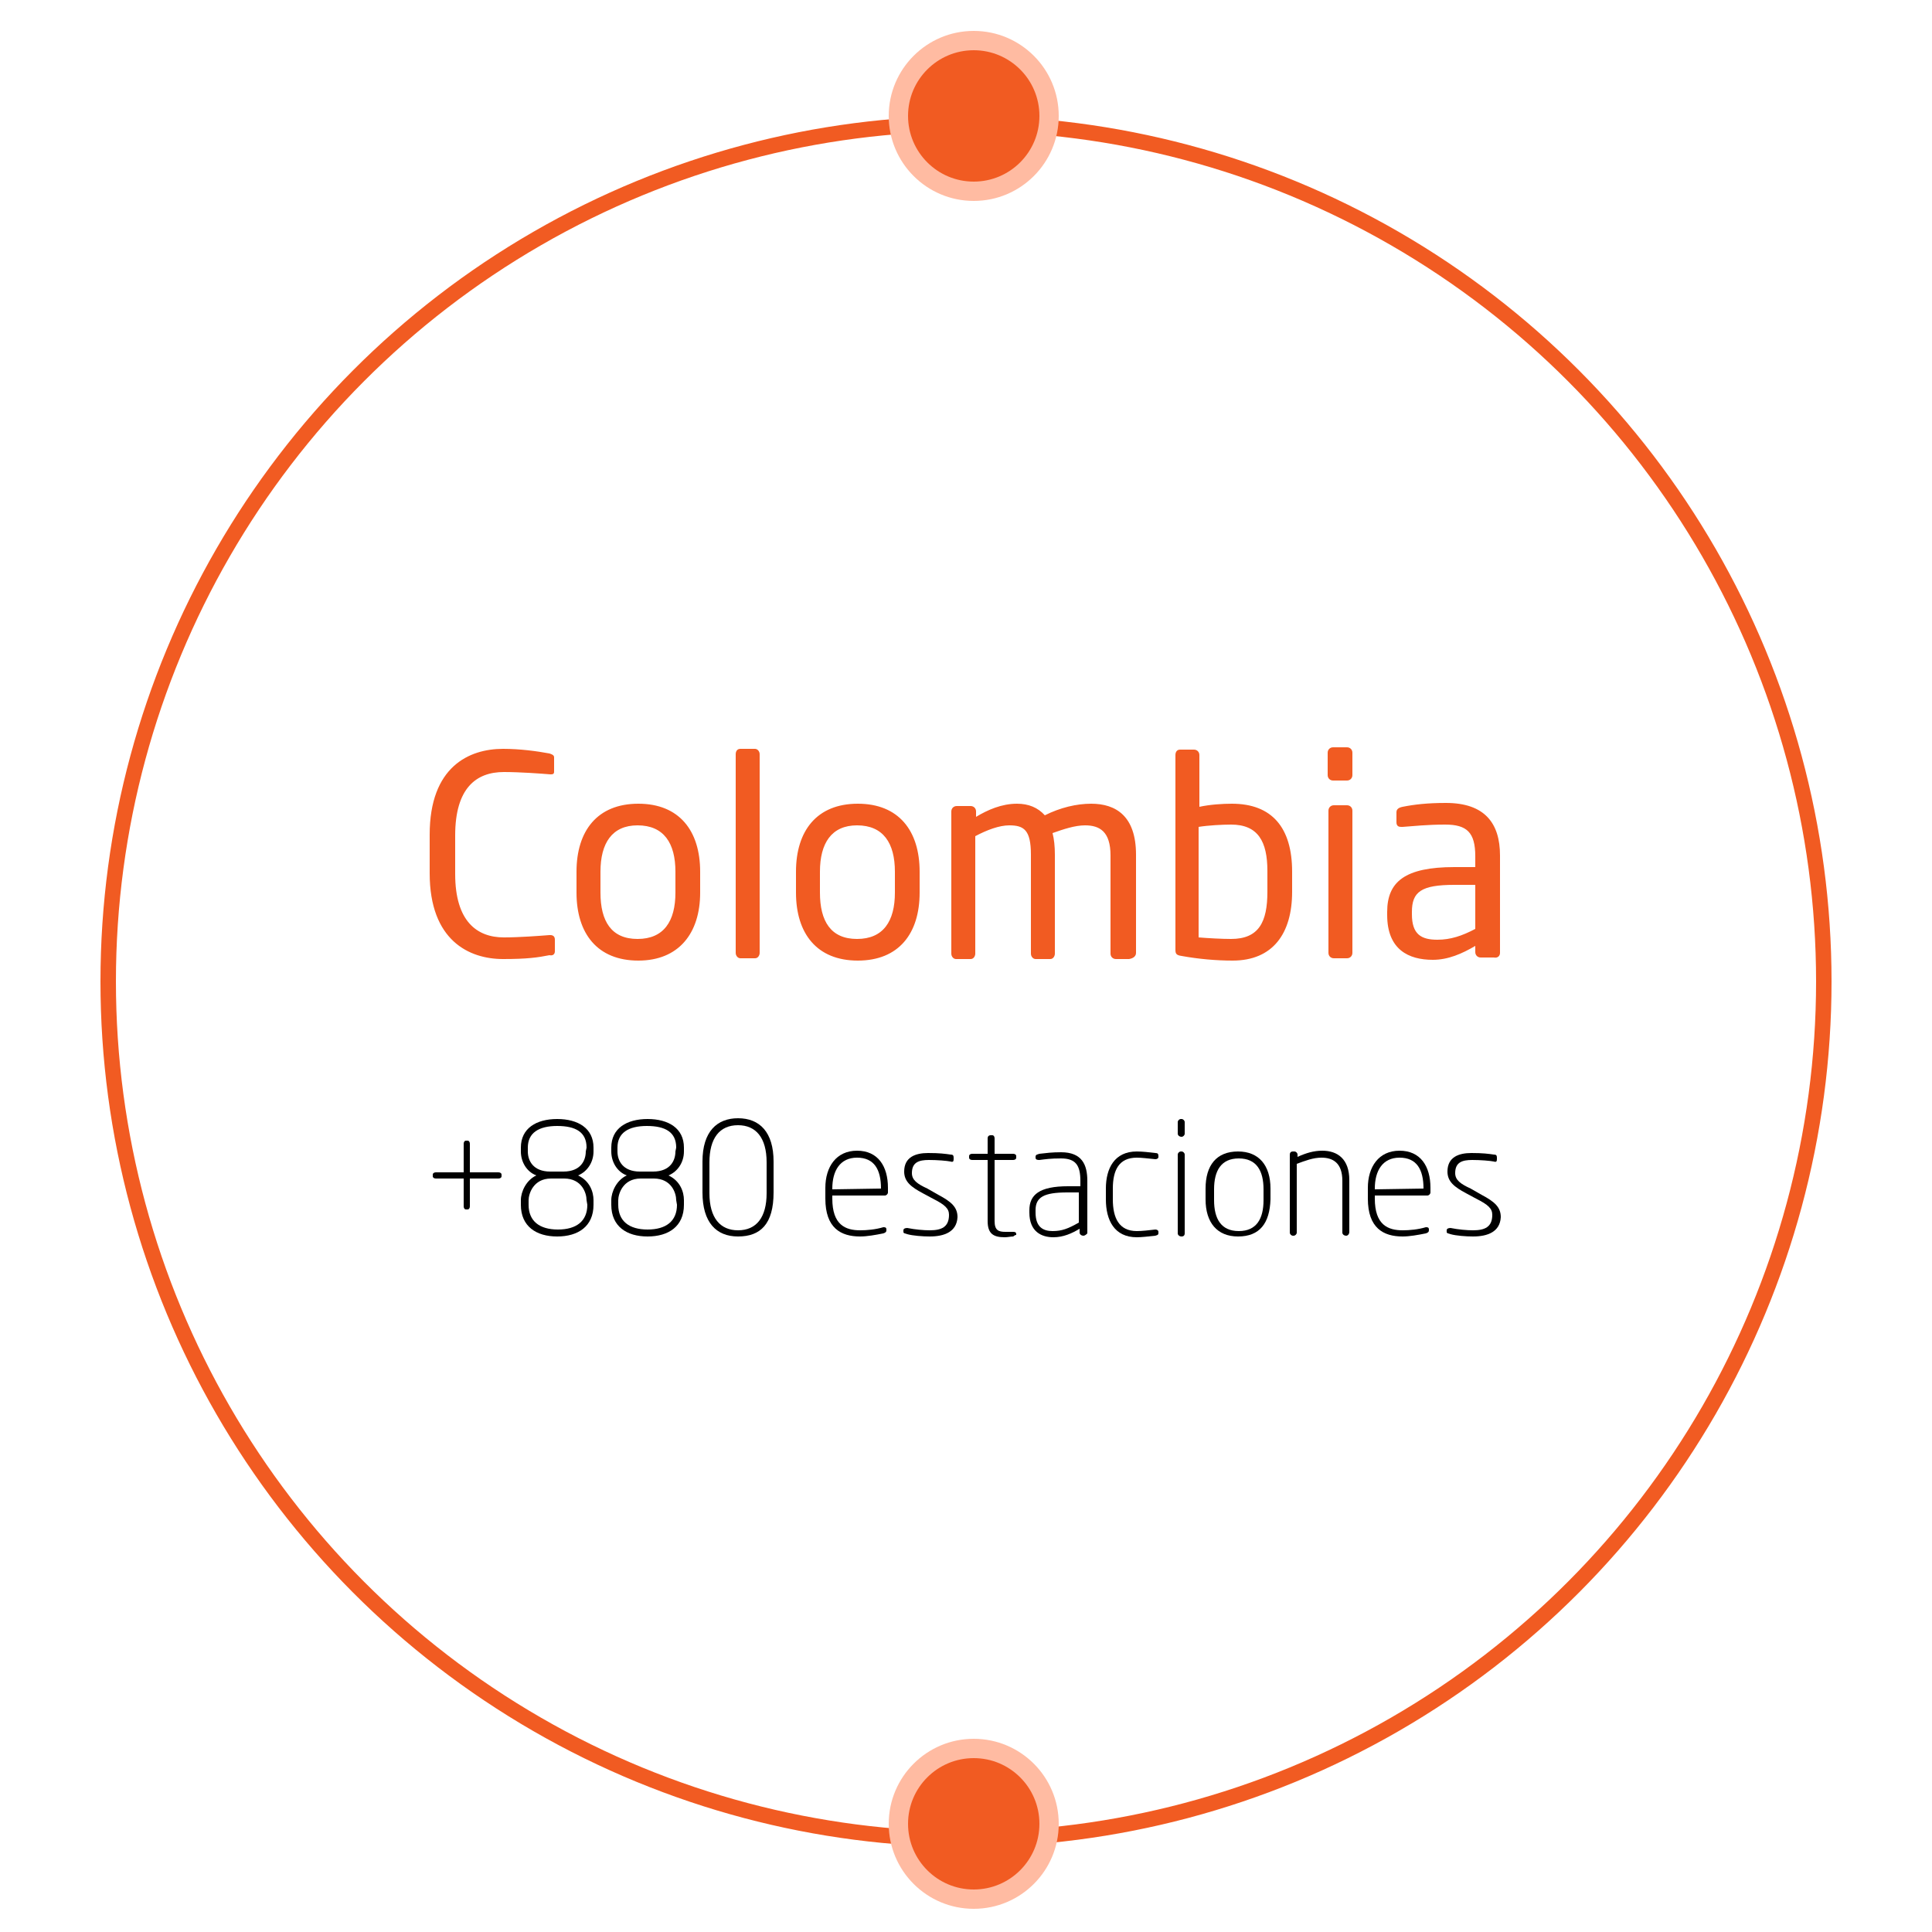 <?xml version="1.0" encoding="utf-8"?>
<!-- Generator: Adobe Illustrator 27.5.0, SVG Export Plug-In . SVG Version: 6.00 Build 0)  -->
<svg version="1.1" id="Layer_1" xmlns="http://www.w3.org/2000/svg" xmlns:xlink="http://www.w3.org/1999/xlink" x="0px" y="0px"
	 viewBox="0 0 250 250" style="enable-background:new 0 0 250 250;" xml:space="preserve">
<style type="text/css">
	.st0{fill:#F15B22;}
	.st1{fill:none;stroke:#F15B22;stroke-width:2;}
	.st2{fill:#FFBBA2;}
</style>
<path class="st0" d="M71.8,123.1v-1.5c0-0.4-0.2-0.6-0.6-0.6h-0.1c-1.3,0.1-3.9,0.3-5.9,0.3c-3.5,0-6.3-2.1-6.3-8.2v-5
	c0-6.1,2.7-8.2,6.3-8.2c2.1,0,4.8,0.2,6,0.3h0.1c0.4,0,0.4-0.2,0.4-0.4V98c0-0.3-0.3-0.4-0.6-0.5c-1.6-0.3-3.8-0.6-6-0.6
	c-4.4,0-9.5,2.3-9.5,11.1v5c0,8.7,5.1,11.1,9.5,11.1c3.1,0,4.5-0.2,6-0.5C71.5,123.7,71.8,123.5,71.8,123.1z M90.6,115.5v-2.7
	c0-5.3-2.7-8.8-8-8.8s-8,3.5-8,8.8v2.7c0,5.3,2.7,8.8,8,8.8C87.8,124.3,90.6,120.8,90.6,115.5z M87.4,115.5c0,3.7-1.5,6-4.9,6
	s-4.8-2.3-4.8-6v-2.7c0-3.7,1.5-6,4.8-6c3.4,0,4.9,2.3,4.9,6V115.5z M98.3,123.3V97.6c0-0.4-0.3-0.7-0.6-0.7h-1.9
	c-0.4,0-0.6,0.3-0.6,0.7v25.7c0,0.4,0.3,0.7,0.6,0.7h1.9C98.1,124,98.3,123.6,98.3,123.3z M119,115.5v-2.7c0-5.3-2.7-8.8-8-8.8
	s-8,3.5-8,8.8v2.7c0,5.3,2.7,8.8,8,8.8S119,120.8,119,115.5z M115.8,115.5c0,3.7-1.5,6-4.9,6s-4.8-2.3-4.8-6v-2.7c0-3.7,1.5-6,4.8-6
	c3.4,0,4.9,2.3,4.9,6V115.5z M147,123.3v-12.7c0-5-2.6-6.6-5.8-6.6c-1.9,0-4,0.5-6,1.5c-0.9-1-2.1-1.5-3.6-1.5c-2,0-3.8,0.8-5.3,1.7
	V105c0-0.4-0.3-0.7-0.7-0.7h-1.8c-0.4,0-0.7,0.3-0.7,0.7v18.4c0,0.4,0.3,0.7,0.6,0.7h1.9c0.4,0,0.6-0.4,0.6-0.7v-15.2
	c1.5-0.8,3.1-1.4,4.4-1.4c1.9,0,2.8,0.6,2.8,3.8v12.8c0,0.4,0.3,0.7,0.6,0.7h1.9c0.4,0,0.6-0.4,0.6-0.7v-12.8c0-1.1-0.1-2-0.3-2.8
	c1.4-0.5,2.9-1,4.2-1c1.9,0,3.3,0.8,3.3,3.9v12.7c0,0.4,0.3,0.7,0.7,0.7h1.7C146.7,124,147,123.7,147,123.3z M167.2,115.4v-2.6
	c0-5.7-2.6-8.8-7.8-8.8c-1.2,0-2.8,0.1-4.2,0.4v-6.7c0-0.4-0.3-0.7-0.7-0.7h-1.8c-0.4,0-0.6,0.3-0.6,0.7v25.2c0,0.5,0.1,0.7,0.8,0.8
	c2.2,0.4,4.5,0.6,6.6,0.6C164.7,124.3,167.2,120.8,167.2,115.4z M164,115.4c0,3.9-1.1,6.1-4.7,6.1c-1.2,0-3-0.1-4.2-0.2V107
	c1.2-0.2,3.1-0.3,4.2-0.3c3.5,0,4.7,2.2,4.7,6V115.4z M175,100.3v-2.9c0-0.4-0.3-0.7-0.7-0.7h-1.8c-0.4,0-0.7,0.3-0.7,0.7v2.9
	c0,0.4,0.3,0.7,0.7,0.7h1.8C174.7,101,175,100.7,175,100.3z M175,123.3v-18.4c0-0.4-0.3-0.7-0.7-0.7h-1.7c-0.4,0-0.7,0.3-0.7,0.7
	v18.4c0,0.4,0.3,0.7,0.7,0.7h1.7C174.7,124,175,123.7,175,123.3z M194.1,123.3v-12.6c0-4.2-2-6.8-7-6.8c-2.4,0-4.1,0.2-5.6,0.5
	c-0.5,0.1-0.8,0.3-0.8,0.7v1.3c0,0.5,0.3,0.6,0.6,0.6c0.1,0,0.1,0,0.2,0c1.4-0.1,3.2-0.3,5.5-0.3c2.8,0,3.9,1,3.9,4.1v1.4h-2.7
	c-6.4,0-8.7,1.9-8.7,5.8v0.4c0,4.5,2.8,5.8,5.9,5.8c2,0,3.8-0.8,5.5-1.8v0.8c0,0.4,0.3,0.7,0.7,0.7h1.7
	C193.8,124,194.1,123.7,194.1,123.3z M190.9,120.2c-1.7,0.9-3.2,1.4-4.9,1.4c-2.1,0-3.3-0.7-3.3-3.3V118c0-2.6,1.2-3.5,5.5-3.5h2.7
	V120.2z"/>
<circle class="st1" cx="125" cy="127" r="111"/>
<circle class="st2" cx="126" cy="15" r="11"/>
<circle class="st0" cx="126" cy="15" r="8.5"/>
<circle class="st2" cx="126" cy="236" r="11"/>
<circle class="st0" cx="126" cy="236" r="8.5"/>
<g>
	<path d="M64.5,152.5h-3.7v3.6c0,0.2-0.1,0.4-0.3,0.4h-0.2c-0.2,0-0.3-0.2-0.3-0.4v-3.6h-3.6c-0.2,0-0.4-0.1-0.4-0.3V152
		c0-0.2,0.2-0.3,0.4-0.3H60V148c0-0.2,0.1-0.4,0.3-0.4h0.2c0.2,0,0.3,0.2,0.3,0.4v3.7h3.7c0.2,0,0.4,0.1,0.4,0.3v0.2
		C64.9,152.4,64.7,152.5,64.5,152.5z"/>
	<path d="M72.1,160c-2.7,0-4.7-1.3-4.7-4.1v-0.6c0-1.1,0.7-2.6,2-3.2c-1.3-0.5-2-1.8-2-3.1v-0.5c0-2.5,2-3.7,4.7-3.7
		c2.7,0,4.7,1.2,4.7,3.7v0.5c0,1.4-0.8,2.6-2,3.1c1.5,0.7,2,2.1,2,3.2v0.6C76.8,158.7,74.8,160,72.1,160z M75.9,148.5
		c0-2-1.4-2.8-3.8-2.8c-2.4,0-3.8,0.9-3.8,2.8v0.5c0,1.2,0.7,2.6,2.9,2.6h1.7c2.3,0,2.9-1.5,2.9-2.6L75.9,148.5L75.9,148.5z
		 M75.9,155.3c0-0.9-0.6-2.8-2.9-2.8h-1.7c-2.3,0-2.9,2-2.9,2.8v0.6c0,2.1,1.4,3.2,3.8,3.2c2.4,0,3.8-1.1,3.8-3.2L75.9,155.3
		L75.9,155.3z"/>
	<path d="M83.8,160c-2.7,0-4.7-1.3-4.7-4.1v-0.6c0-1.1,0.7-2.6,2-3.2c-1.3-0.5-2-1.8-2-3.1v-0.5c0-2.5,2-3.7,4.7-3.7
		c2.7,0,4.7,1.2,4.7,3.7v0.5c0,1.4-0.8,2.6-2,3.1c1.5,0.7,2,2.1,2,3.2v0.6C88.5,158.7,86.5,160,83.8,160z M87.5,148.5
		c0-2-1.4-2.8-3.8-2.8c-2.4,0-3.8,0.9-3.8,2.8v0.5c0,1.2,0.7,2.6,2.9,2.6h1.7c2.3,0,2.9-1.5,2.9-2.6L87.5,148.5L87.5,148.5z
		 M87.5,155.3c0-0.9-0.6-2.8-2.9-2.8h-1.7c-2.3,0-2.9,2-2.9,2.8v0.6c0,2.1,1.4,3.2,3.8,3.2c2.4,0,3.8-1.1,3.8-3.2L87.5,155.3
		L87.5,155.3z"/>
	<path d="M95.5,160c-2.8,0-4.6-1.8-4.6-5.7v-4c0-3.9,1.9-5.6,4.6-5.6c2.8,0,4.6,1.8,4.6,5.6v4C100.1,158.4,98.4,160,95.5,160z
		 M99.2,150.4c0-3.2-1.4-4.8-3.7-4.8c-2.4,0-3.7,1.7-3.7,4.8v4c0,3.2,1.4,4.8,3.7,4.8c2.4,0,3.7-1.7,3.7-4.8V150.4z"/>
	<path d="M114.5,154.7h-6.8v0.4c0,3.4,1.7,4.1,3.6,4.1c0.9,0,2-0.1,3-0.4c0.2,0,0.4,0,0.4,0.3v0.1c0,0.2-0.1,0.3-0.4,0.4
		c-1,0.2-2.1,0.4-3,0.4c-2.5,0-4.5-1.1-4.5-4.9v-1.4c0-2.7,1.4-4.8,4.1-4.8c2.7,0,4,2,4,4.8v0.6
		C114.9,154.5,114.7,154.7,114.5,154.7z M114,153.8c0-2.5-0.9-4-3.1-4s-3.2,1.7-3.2,4v0.1L114,153.8L114,153.8z"/>
	<path d="M120.3,160c-0.9,0-2.2-0.1-2.9-0.3c-0.3-0.1-0.5-0.1-0.5-0.3v-0.2c0-0.2,0.2-0.3,0.5-0.3c1,0.2,2.1,0.3,2.9,0.3
		c1.5,0,2.5-0.4,2.5-2c0-0.8-0.5-1.3-2.1-2.1l-1.3-0.7c-1.5-0.8-2.4-1.5-2.4-2.8c0-1.9,1.5-2.4,3.1-2.4c1.5,0,2.2,0.1,2.9,0.2
		c0.3,0,0.4,0.1,0.4,0.4v0.2c0,0.3-0.1,0.4-0.4,0.3c-0.5-0.1-1.7-0.2-2.8-0.2c-1.3,0-2.2,0.3-2.2,1.7c0,0.9,0.7,1.4,2,2l1.4,0.8
		c1.7,0.9,2.5,1.6,2.5,2.9C123.8,159.4,122.2,160,120.3,160z"/>
	<path d="M131.1,160c-0.3,0-0.7,0.1-1.1,0.1c-1.5,0-2.2-0.5-2.2-2.1v-7.9h-2c-0.2,0-0.4-0.1-0.4-0.3v-0.2c0-0.2,0.2-0.3,0.4-0.3h2
		v-2c0-0.2,0.1-0.4,0.4-0.4h0.2c0.2,0,0.3,0.2,0.3,0.4v2h2.4c0.2,0,0.4,0.1,0.4,0.3v0.2c0,0.2-0.2,0.3-0.4,0.3h-2.4v7.9
		c0,1.2,0.5,1.4,1.4,1.4h1c0.3,0,0.4,0.1,0.4,0.3v0.1C131.3,159.8,131.3,159.9,131.1,160z"/>
	<path d="M140.2,159.9L140.2,159.9c-0.3,0-0.5-0.2-0.5-0.4V159c-1,0.6-2.1,1.1-3.4,1.1c-1.5,0-3.1-0.7-3.1-3.2v-0.3
		c0-2,1.3-3.1,5-3.1h1.6v-0.7c0-2-0.6-2.9-2.5-2.9c-1.4,0-2,0.1-2.8,0.2c-0.2,0-0.5,0-0.5-0.3v-0.1c0-0.3,0.2-0.3,0.5-0.4
		c0.9-0.1,1.6-0.2,2.8-0.2c2.7,0,3.4,1.6,3.4,3.7v6.8C140.6,159.7,140.4,159.9,140.2,159.9z M139.7,154.3h-1.6c-3,0-4.1,0.6-4.1,2.3
		v0.3c0,1.9,1,2.4,2.2,2.4c1.2,0,2-0.3,3.4-1.1V154.3z"/>
	<path d="M149.5,159.9c-0.9,0.1-1.8,0.2-2.4,0.2c-2.9,0-4-2.2-4-4.9v-1.4c0-2.6,1.1-4.8,4-4.8c0.7,0,1.6,0.1,2.4,0.2
		c0.3,0,0.4,0.1,0.4,0.4v0.1c0,0.2-0.2,0.3-0.4,0.3c-1-0.1-1.8-0.2-2.4-0.2c-2.3,0-3.1,1.6-3.1,4v1.4c0,2.4,0.8,4.1,3.1,4.1
		c0.7,0,1.5-0.1,2.4-0.2c0.2,0,0.4,0.1,0.4,0.3v0.1C149.9,159.7,149.9,159.8,149.5,159.9z"/>
	<path d="M152.9,147.1L152.9,147.1c-0.3,0-0.5-0.2-0.5-0.4v-1.5c0-0.2,0.2-0.4,0.4-0.4h0.1c0.2,0,0.4,0.2,0.4,0.4v1.5
		C153.3,146.9,153.1,147.1,152.9,147.1z M152.9,160L152.9,160c-0.3,0-0.5-0.2-0.5-0.4v-10.2c0-0.2,0.2-0.4,0.4-0.4h0.1
		c0.2,0,0.4,0.2,0.4,0.4v10.2C153.3,159.9,153.1,160,152.9,160z"/>
	<path d="M160.2,160c-2.7,0-4.2-1.8-4.2-4.8v-1.4c0-3,1.4-4.8,4.2-4.8c2.7,0,4.2,1.8,4.2,4.8v1.4C164.3,158.3,163,160,160.2,160z
		 M163.5,153.9c0-2.4-0.9-4-3.2-4s-3.2,1.6-3.2,4v1.4c0,2.4,0.9,4,3.2,4c2.3,0,3.2-1.6,3.2-4V153.9z"/>
	<path d="M174.2,159.9L174.2,159.9c-0.3,0-0.5-0.2-0.5-0.4v-6.7c0-2.3-1.2-3-2.7-3c-1.1,0-2.1,0.4-3.2,0.8v8.9
		c0,0.2-0.2,0.4-0.4,0.4h-0.1c-0.2,0-0.4-0.2-0.4-0.4v-10.1c0-0.2,0.1-0.4,0.4-0.4h0.2c0.2,0,0.4,0.2,0.4,0.4v0.3
		c1.1-0.5,2.1-0.8,3.2-0.8c2,0,3.5,1.1,3.5,3.8v6.7C174.6,159.7,174.4,159.9,174.2,159.9z"/>
	<path d="M184.7,154.7h-6.8v0.4c0,3.4,1.7,4.1,3.6,4.1c0.9,0,2-0.1,3-0.4c0.2,0,0.4,0,0.4,0.3v0.1c0,0.2-0.1,0.3-0.4,0.4
		c-1,0.2-2.1,0.4-3,0.4c-2.5,0-4.5-1.1-4.5-4.9v-1.4c0-2.7,1.4-4.8,4.1-4.8s4,2,4,4.8v0.6C185.1,154.5,184.9,154.7,184.7,154.7z
		 M184.2,153.8c0-2.5-0.9-4-3.1-4s-3.2,1.7-3.2,4v0.1L184.2,153.8L184.2,153.8z"/>
	<path d="M190.6,160c-0.9,0-2.2-0.1-2.9-0.3c-0.3-0.1-0.5-0.1-0.5-0.3v-0.2c0-0.2,0.2-0.3,0.5-0.3c1,0.2,2.1,0.3,2.9,0.3
		c1.5,0,2.5-0.4,2.5-2c0-0.8-0.5-1.3-2.1-2.1l-1.3-0.7c-1.5-0.8-2.4-1.5-2.4-2.8c0-1.9,1.5-2.4,3.1-2.4c1.5,0,2.2,0.1,2.9,0.2
		c0.3,0,0.4,0.1,0.4,0.4v0.2c0,0.3-0.1,0.4-0.4,0.3c-0.5-0.1-1.7-0.2-2.8-0.2c-1.3,0-2.2,0.3-2.2,1.7c0,0.9,0.7,1.4,2,2l1.4,0.8
		c1.7,0.9,2.5,1.6,2.5,2.9C194.1,159.4,192.5,160,190.6,160z"/>
</g>
</svg>
